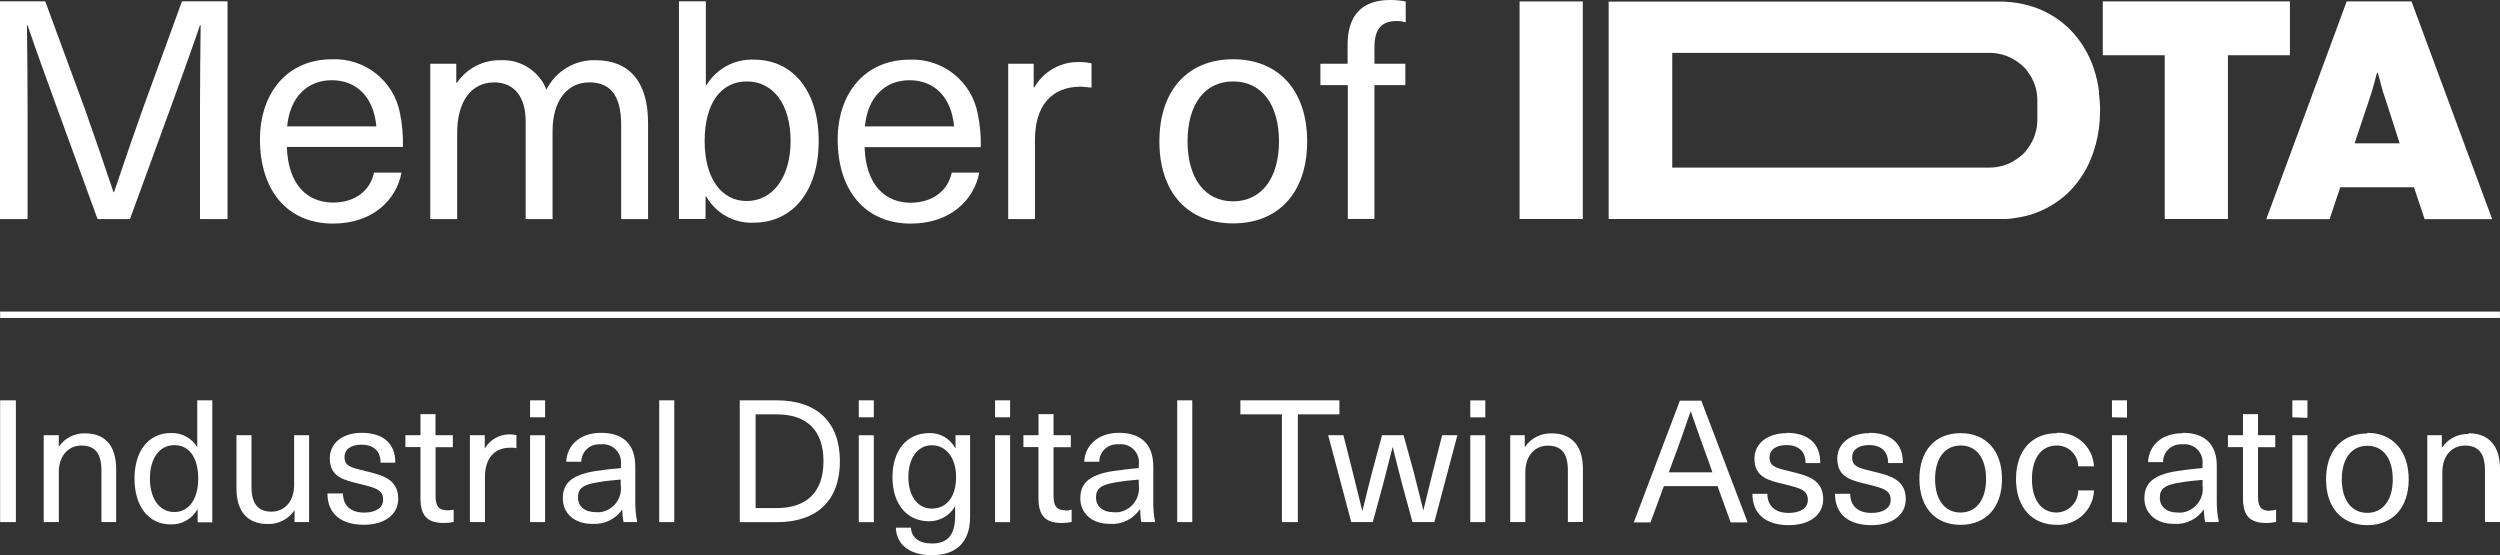 <?xml version="1.0" encoding="UTF-8"?>
<svg id="uuid-1dcf1734-546e-4dc1-a43c-779ece68cd0d" data-name="Ebene 1" xmlns="http://www.w3.org/2000/svg" viewBox="0 0 392.36 87.13">
  <rect x="0" y="0" width="392.36" height="87.13" fill="#333333" stroke="none"/>
  <g id="uuid-c90c9937-3c96-4bcb-9ee6-bda31889b122" data-name="Ebene 2">
    <g id="uuid-be14fafb-71f3-42e5-8d8b-4459fd6672e5" data-name="Ebene 1-2">
      <g>
        <rect x=".02" y="48.9" width="392.33" height="1" style="fill: #fff;"/>
        <g>
          <g>
            <g id="uuid-b7cb88a4-4ff6-4d5f-9f96-31f8b69ab664" data-name="Pfad 70">
              <path d="M269.56,76.3l2.06,5.69h2.66l-7.27-19.11h-3.36l-7.24,19.11h2.63l2.09-5.69h8.43ZM268.75,74.13h-6.84l.64-1.75c1-2.65,1.85-5.12,2.77-7.78h.05c.91,2.66,1.8,5.13,2.77,7.78l.61,1.75ZM280.4,67.98c-3,0-5.05,1.61-5.05,4,0,3,2.34,3.43,4.62,4,2.63.64,3.76.93,3.76,2.52,0,1.23-1.18,2-3,2-2.12,0-3.35-1.08-3.35-3h-2.35c0,3.2,2.15,4.92,5.72,4.92,3.3,0,5.39-1.64,5.39-4.08,0-3.17-2.65-3.73-5.15-4.35-2.28-.54-3.27-.78-3.27-2.21,0-1.18,1-1.93,2.65-1.93,1.91,0,3,1,3,2.82h2.3c.04-3.1-1.94-4.74-5.27-4.74v.05ZM293.4,67.98c-3,0-5.05,1.61-5.05,4,0,3,2.34,3.43,4.62,4,2.63.64,3.76.93,3.76,2.52,0,1.23-1.18,2-3,2-2.12,0-3.35-1.08-3.35-3h-2.39c0,3.2,2.15,4.92,5.72,4.92,3.3,0,5.39-1.64,5.39-4.08,0-3.17-2.65-3.73-5.15-4.35-2.28-.54-3.27-.78-3.27-2.21,0-1.18,1-1.93,2.65-1.93,1.91,0,3,1,3,2.82h2.3c.07-3.1-1.91-4.74-5.24-4.74v.05ZM307.7,67.98c-4,0-6.46,2.74-6.46,7.19s2.47,7.2,6.46,7.2,6.5-2.74,6.5-7.19-2.5-7.2-6.5-7.2ZM307.7,69.91c2.5,0,4,2,4,5.26s-1.53,5.27-4,5.27-4-2-4-5.26,1.54-5.26,4-5.26h0ZM322.82,67.98c-3.95,0-6.42,2.77-6.42,7.19s2.47,7.2,6.42,7.2c3.1.11,5.7-2.31,5.82-5.4h-2.47c0,1.88-1.5,3.41-3.38,3.47-2.42,0-3.89-2-3.89-5.26s1.47-5.26,3.89-5.26c1.83-.02,3.34,1.44,3.38,3.27h2.47c-.16-3.06-2.76-5.42-5.83-5.26,0,0,0,0,0,0v.05ZM333.82,65.54v-2.71h-2.36v2.66l2.36.05ZM333.82,81.99v-13.69h-2.36v13.63l2.36.06ZM342.6,67.99c-3.47,0-5.34,2-5.48,4.54h2.36c-.02-1.53,1.21-2.78,2.74-2.8,0,0,0,0,.01,0,.11,0,.23,0,.34,0,1.55-.16,2.93.95,3.1,2.5.03.23.03.46,0,.69v.54c-1.07.08-2.73.27-3.94.46-3.92.61-5.18,2-5.18,4.3s1.77,4,4.61,4c1.87.14,3.67-.73,4.73-2.28h0c0,.67.06,1.34.19,2h2.15c-.23-1.15-.34-2.32-.32-3.49v-5.24c.04-3.59-2-5.28-5.32-5.28v.06ZM345.68,76.18c.29,2.06-1.15,3.97-3.21,4.26-.23.02-.47.02-.7,0-1.78,0-2.8-.94-2.8-2.34s.81-2,3.14-2.36c1.05-.19,2.53-.35,3.57-.43v.87ZM356.26,80.18c-1.37,0-1.88-.65-1.88-2.21v-7.78h2.71v-1.89h-2.71v-3.3h-2.36v3.3h-2.36v1.87h2.36v8c0,2.81,1.1,3.91,3.7,3.91.5,0,1.01-.05,1.5-.16v-1.92c-.33.09-.66.14-1,.13l.04.05ZM362.14,65.58v-2.75h-2.37v2.66l2.37.09ZM362.14,82.03v-13.73h-2.37v13.63l2.37.1ZM371.53,68.03c-4,0-6.47,2.74-6.47,7.19s2.47,7.2,6.47,7.2,6.5-2.74,6.5-7.2-2.51-7.29-6.51-7.29v.1ZM371.53,69.96c2.5,0,4,2,4,5.26s-1.54,5.27-4,5.27-4-2-4-5.26,1.53-5.26,4-5.26h0ZM387.42,68.11c-1.64-.05-3.2.74-4.13,2.1h-.06v-1.91h-2.28v13.63h2.36v-7.81c0-2.73,1.61-4.19,3.55-4.19s3.14,1,3.14,3.87v8.13h2.36v-8.32c0-3.73-1.83-5.61-4.94-5.61v.11Z" style="fill: #fff;"/>
            </g>
            <g>
              <polygon points="210.21 65.03 210.21 62.83 194.67 62.83 194.67 65.03 201.19 65.03 201.19 81.94 203.69 81.94 203.69 65.03 210.21 65.03" style="fill: #fff;"/>
              <path d="M225.11,81.94l3.62-13.64h-2.39l-1.45,5.69c-.51,2-1,4.1-1.5,6.12h0c-.49-2-1-4-1.51-6l-1.6-5.81h-3.38l-1.56,5.82c-.53,2-1,4-1.5,6h-.05c-.49-2-1-4.11-1.51-6.12l-1.44-5.7h-2.39l3.62,13.64h3.38l1.61-5.91c.51-2,1-3.92,1.51-5.9h0c.48,2,1,3.92,1.5,5.9l1.61,5.91h3.43Z" style="fill: #fff;"/>
              <rect x="230.75" y="62.84" width="2.36" height="2.66" style="fill: #fff;"/>
              <rect x="230.75" y="68.31" width="2.36" height="13.63" style="fill: #fff;"/>
              <path d="M243.49,68.02c-1.64-.05-3.2.73-4.13,2.09h-.06v-1.81h-2.28v13.64h2.37v-7.81c0-2.74,1.61-4.19,3.54-4.19s3.14,1,3.14,3.86v8.13h2.36v-8.31c0-3.74-1.82-5.61-4.94-5.61h0Z" style="fill: #fff;"/>
            </g>
          </g>
          <g>
            <rect x=".02" y="62.83" width="2.47" height="19.11" style="fill: #fff;"/>
            <path d="M13.33,68.01c-1.63-.04-3.18.75-4.1,2.1h0v-1.81h-2.37v13.63h2.37v-7.81c0-2.74,1.62-4.19,3.55-4.19s3.14,1,3.14,3.87v8.13h2.31v-8.32c0-3.72-1.78-5.6-4.9-5.6Z" style="fill: #fff;"/>
            <path d="M30.96,62.83v7.35h0c-.88-1.44-2.47-2.29-4.16-2.22-3.46,0-5.69,2.79-5.69,7.14s2.18,7.2,5.66,7.2c1.72.07,3.33-.83,4.19-2.32h.06v2h2.3v-19.15h-2.36ZM27.37,80.36c-2.33,0-3.84-2.07-3.84-5.26s1.5-5.24,3.84-5.24,3.74,2,3.74,5.24-1.48,5.26-3.74,5.26Z" style="fill: #fff;"/>
            <path d="M42.02,82.24c1.65.05,3.22-.74,4.16-2.1h.05v1.8h2.28v-13.64h-2.35v7.81c0,2.74-1.64,4.19-3.55,4.19s-3.14-1-3.14-3.87v-8.13h-2.36v8.32c0,3.74,1.8,5.62,4.91,5.62Z" style="fill: #fff;"/>
            <path d="M56.76,67.93c-3,0-5,1.61-5,4,0,3,2.34,3.43,4.62,4,2.63.64,3.75.94,3.75,2.52,0,1.23-1.18,2-2.95,2-2.12,0-3.35-1.08-3.35-3h-2.44c0,3.19,2.15,4.91,5.72,4.91,3.3,0,5.39-1.64,5.39-4.08,0-3.17-2.66-3.73-5.15-4.35-2.28-.54-3.28-.78-3.28-2.21,0-1.18,1-1.93,2.66-1.93,1.91,0,3,1,3,2.82h2.31c.03-3.04-1.95-4.68-5.28-4.68Z" style="fill: #fff;"/>
            <path d="M70.23,80.09c-1.37,0-1.87-.64-1.87-2.21v-7.69h2.71v-1.89h-2.72v-3.3h-2.36v3.3h-2.36v1.87h2.36v8c0,2.81,1.1,3.91,3.7,3.91.51,0,1.01-.05,1.51-.16v-1.93c-.32.08-.64.12-.97.1Z" style="fill: #fff;"/>
            <path d="M80.08,68.17c-1.64-.05-3.18.81-4,2.23h0v-2.1h-2.33v13.63h2.36v-7c0-3,1.45-4.67,4-4.67.3,0,.65,0,.94.08v-2.04c-.32-.08-.64-.13-.97-.13Z" style="fill: #fff;"/>
            <rect x="83.19" y="62.83" width="2.36" height="2.66" style="fill: #fff;"/>
            <rect x="83.19" y="68.31" width="2.36" height="13.63" style="fill: #fff;"/>
            <path d="M99.7,78.46v-5.25c0-3.59-2-5.28-5.37-5.28s-5.34,2-5.47,4.54h2.37c.01-1.52,1.26-2.75,2.78-2.74h.33c1.55-.16,2.94.97,3.11,2.52.03.23.03.45,0,.68v.54c-1.07.08-2.74.26-3.94.45-3.92.62-5.18,2-5.18,4.3s1.76,4,4.61,4c1.87.13,3.67-.73,4.73-2.28h0c0,.67.06,1.34.19,2h2.14c-.22-1.15-.32-2.31-.3-3.48ZM94.2,80.38c-.23.02-.47.02-.7,0-1.77,0-2.79-.93-2.79-2.33s.81-2,3.14-2.36c1-.19,2.52-.34,3.57-.43v.82c.31,2.06-1.11,3.99-3.18,4.3,0,0,0,0-.01,0h-.03Z" style="fill: #fff;"/>
            <rect x="103.46" y="62.83" width="2.36" height="19.11" style="fill: #fff;"/>
          </g>
          <g>
            <path d="M121.92,62.83h-5.82v19.12h5.82c6.34,0,9.9-3.44,9.9-9.56s-3.59-9.56-9.9-9.56ZM121.92,79.74h-3.33v-14.71h3.33c4.78,0,7.32,2.58,7.32,7.36s-2.56,7.35-7.34,7.35h.02Z" style="fill: #fff;"/>
            <rect x="134.78" y="62.83" width="2.36" height="2.66" style="fill: #fff;"/>
            <rect x="134.78" y="68.31" width="2.36" height="13.64" style="fill: #fff;"/>
            <path d="M149.97,68.3v2h-.06c-.81-1.48-2.38-2.38-4.07-2.33h0c-3.52,0-5.77,2.7-5.77,6.92s2.25,6.92,5.77,6.92c1.64,0,3.17-.86,4-2.28h.06v1.47c0,3-1.21,4.3-3.63,4.3-2,0-3.22-.91-3.31-2.49h-2.36c.09,2.67,2.15,4.32,5.65,4.32,3.8,0,6-2,6-6v-12.83h-2.28ZM146.23,79.82c-2.23,0-3.67-2-3.67-4.94s1.44-5,3.67-5,3.82,1.91,3.82,5-1.48,4.94-3.82,4.94Z" style="fill: #fff;"/>
            <rect x="156.17" y="62.83" width="2.36" height="2.66" style="fill: #fff;"/>
            <rect x="156.17" y="68.31" width="2.36" height="13.64" style="fill: #fff;"/>
            <path d="M167.23,80.09c-1.37,0-1.88-.64-1.88-2.2v-7.7h2.71v-1.89h-2.71v-3.3h-2.36v3.3h-2.37v1.87h2.36v8c0,2.81,1.11,3.91,3.71,3.91.5,0,1.01-.05,1.5-.16v-1.93c-.32.1-.66.15-1,.14l.04-.04Z" style="fill: #fff;"/>
            <path d="M181,78.46v-5.25c0-3.59-2.05-5.28-5.38-5.28s-5.33,2-5.46,4.54h2.37c0-1.51,1.23-2.74,2.74-2.74.01,0,.02,0,.03,0h.33c1.55-.16,2.94.96,3.1,2.51,0,0,0,0,0,0,.03.23.03.46,0,.69v.53c-1.07.09-2.73.28-4,.46-3.91.62-5.18,2-5.18,4.3s1.78,4,4.62,4c1.87.14,3.67-.73,4.72-2.28h.06c0,.67.05,1.34.18,2h2.15c-.22-1.15-.31-2.31-.28-3.48ZM175.5,80.39c-.23.02-.46.02-.69,0-1.78,0-2.8-.94-2.8-2.33s.8-2,3.14-2.36c1.05-.19,2.52-.35,3.57-.43v.83c.3,2.07-1.13,3.98-3.19,4.29,0,0-.02,0-.03,0Z" style="fill: #fff;"/>
            <rect x="184.76" y="62.83" width="2.36" height="19.11" style="fill: #fff;"/>
          </g>
        </g>
        <g>
          <rect x="238.49" y=".23" width="9.92" height="34.14" style="fill: #fff;"/>
          <polygon points="359.39 .22 330.02 .22 330.02 8.67 339.74 8.67 339.74 34.37 349.66 34.37 349.66 8.67 359.39 8.67 359.39 .22" style="fill: #fff;"/>
          <path d="M378.47.22h-10.17l-12.62,34.17h9.94l1.67-5h11.57l1.67,5h10.6L378.47.22ZM369.54,22.49l2.24-6.69c.32-.89.61-1.83.86-2.82.13-.54.27-1.07.43-1.58h.1c.16.51.3,1,.43,1.58.25,1,.54,1.93.86,2.82l2.15,6.69h-7.07Z" style="fill: #fff;"/>
          <path d="M329.46,14.52c-.16-1.29-.45-2.56-.86-3.79-.78-2.33-2.08-4.45-3.81-6.19-1.77-1.73-3.94-2.99-6.32-3.66-1.3-.36-2.65-.57-4-.63h-62v34.12h61.99c.37,0,.73,0,1.1-.06.97-.11,1.92-.29,2.86-.54,2.38-.68,4.55-1.94,6.32-3.67,1.73-1.75,3.03-3.87,3.8-6.2.55-1.62.89-3.3,1-5,0-.51.06-1,.06-1.52,0-.93-.07-1.87-.19-2.79l.05-.07ZM319.75,18.81c0,1.56-.49,3.08-1.4,4.35-.11.16-.22.31-.34.46-.32.41-.71.78-1.14,1.08-1.3,1.03-2.9,1.59-4.56,1.6h-49.86V8.3h49.84c1.7,0,3.35.59,4.68,1.66.39.28.75.62,1.05,1l.13.18c1.04,1.31,1.61,2.94,1.6,4.62v3.05Z" style="fill: #fff;"/>
        </g>
        <g>
          <path d="M31.39,34.38v-17.37c0-4.32.05-8.69.1-13.06h-.1c-1.49,4.37-3.07,8.69-4.65,13.06l-6.34,17.37h-5.09l-6.33-17.37c-1.59-4.37-3.17-8.69-4.66-13.06h-.09c.05,4.37.1,8.74.1,13.06v17.37H0V.21h7.1l6.2,16.84c1.53,4.33,3.07,8.79,4.51,13.11h.09c1.44-4.32,3-8.78,4.52-13.11L28.56.21h7.15v34.17h-4.32Z" style="fill: #fff;"/>
          <path d="M58.7,27.09h4.32c-.81,4.27-4.51,8-10.75,8-7.2,0-11.47-5.24-11.47-13.2,0-7.23,4.22-12.59,11.33-12.59,5.16-.2,9.7,3.41,10.65,8.49.35,1.73.51,3.5.45,5.27h-18.21c.19,6,3.27,8.73,7.25,8.73,3.55,0,5.86-1.97,6.43-4.7ZM45.07,19.84h14c-.44-4.75-3.22-7.25-7-7.25s-6.57,2.59-7,7.25Z" style="fill: #fff;"/>
          <path d="M101.71,19.3v15.08h-4.22v-14.73c0-4.9-1.87-6.72-5-6.72-3.56,0-5.77,3-5.77,7.63v13.82h-4.22v-15.36c0-3.84-1.82-6.09-4.94-6.09-3.6,0-5.81,3-5.81,7.92v13.53h-4.22V10h4.08v3h.1c1.53-2.26,4.09-3.6,6.82-3.55,3.15-.17,6.06,1.68,7.24,4.61,1.45-2.92,4.47-4.72,7.73-4.61,5.19.02,8.21,3.28,8.21,9.85Z" style="fill: #fff;"/>
          <path d="M110.88,13.36c1.57-2.59,4.42-4.12,7.44-4,6.19,0,10.17,5,10.17,12.77s-4,12.82-10.22,12.82c-3.06.13-5.93-1.47-7.44-4.13h-.1v3.55h-4.17V.21h4.22v13.15h.1ZM110.59,22.14c0,5.81,2.59,9.41,6.62,9.41s6.87-3.69,6.87-9.41-2.69-9.36-6.87-9.36-6.62,3.6-6.62,9.36Z" style="fill: #fff;"/>
          <path d="M149.37,27.09h4.32c-.81,4.27-4.51,8-10.75,8-7.2,0-11.47-5.24-11.47-13.2,0-7.2,4.22-12.53,11.33-12.53,5.16-.2,9.7,3.41,10.65,8.49.36,1.72.52,3.48.48,5.24h-18.24c.19,6,3.27,8.73,7.25,8.73,3.55-.03,5.86-2,6.43-4.73ZM135.74,19.84h14c-.44-4.75-3.22-7.25-7-7.25s-6.57,2.59-7,7.25Z" style="fill: #fff;"/>
          <path d="M171.31,9.95v3.79c-.53,0-1.15-.14-1.68-.14-4.61,0-7.2,3-7.2,8.35v12.43h-4.2V10h4v3.74h.09c1.46-2.58,4.24-4.12,7.2-4,.6,0,1.2.07,1.79.21Z" style="fill: #fff;"/>
          <path d="M205.15,22.19c0,8-4.46,12.87-11.62,12.87s-11.57-4.9-11.57-12.87,4.42-12.89,11.57-12.89,11.62,4.92,11.62,12.89ZM186.38,22.19c0,5.81,2.74,9.41,7.15,9.41s7.2-3.6,7.2-9.41-2.73-9.41-7.2-9.41-7.15,3.6-7.15,9.41Z" style="fill: #fff;"/>
          <path d="M215.71,7.45v2.55h4.85v3.36h-4.85v21h-4.18V13.36h-4.3v-3.36h4.27v-3C211.5,2.3,213.85,0,218.17,0c.82,0,1.64.07,2.45.24v3.26c-.45-.13-.92-.2-1.39-.2-2.32,0-3.52,1.13-3.52,4.15Z" style="fill: #fff;"/>
        </g>
      </g>
    </g>
  </g>
</svg>